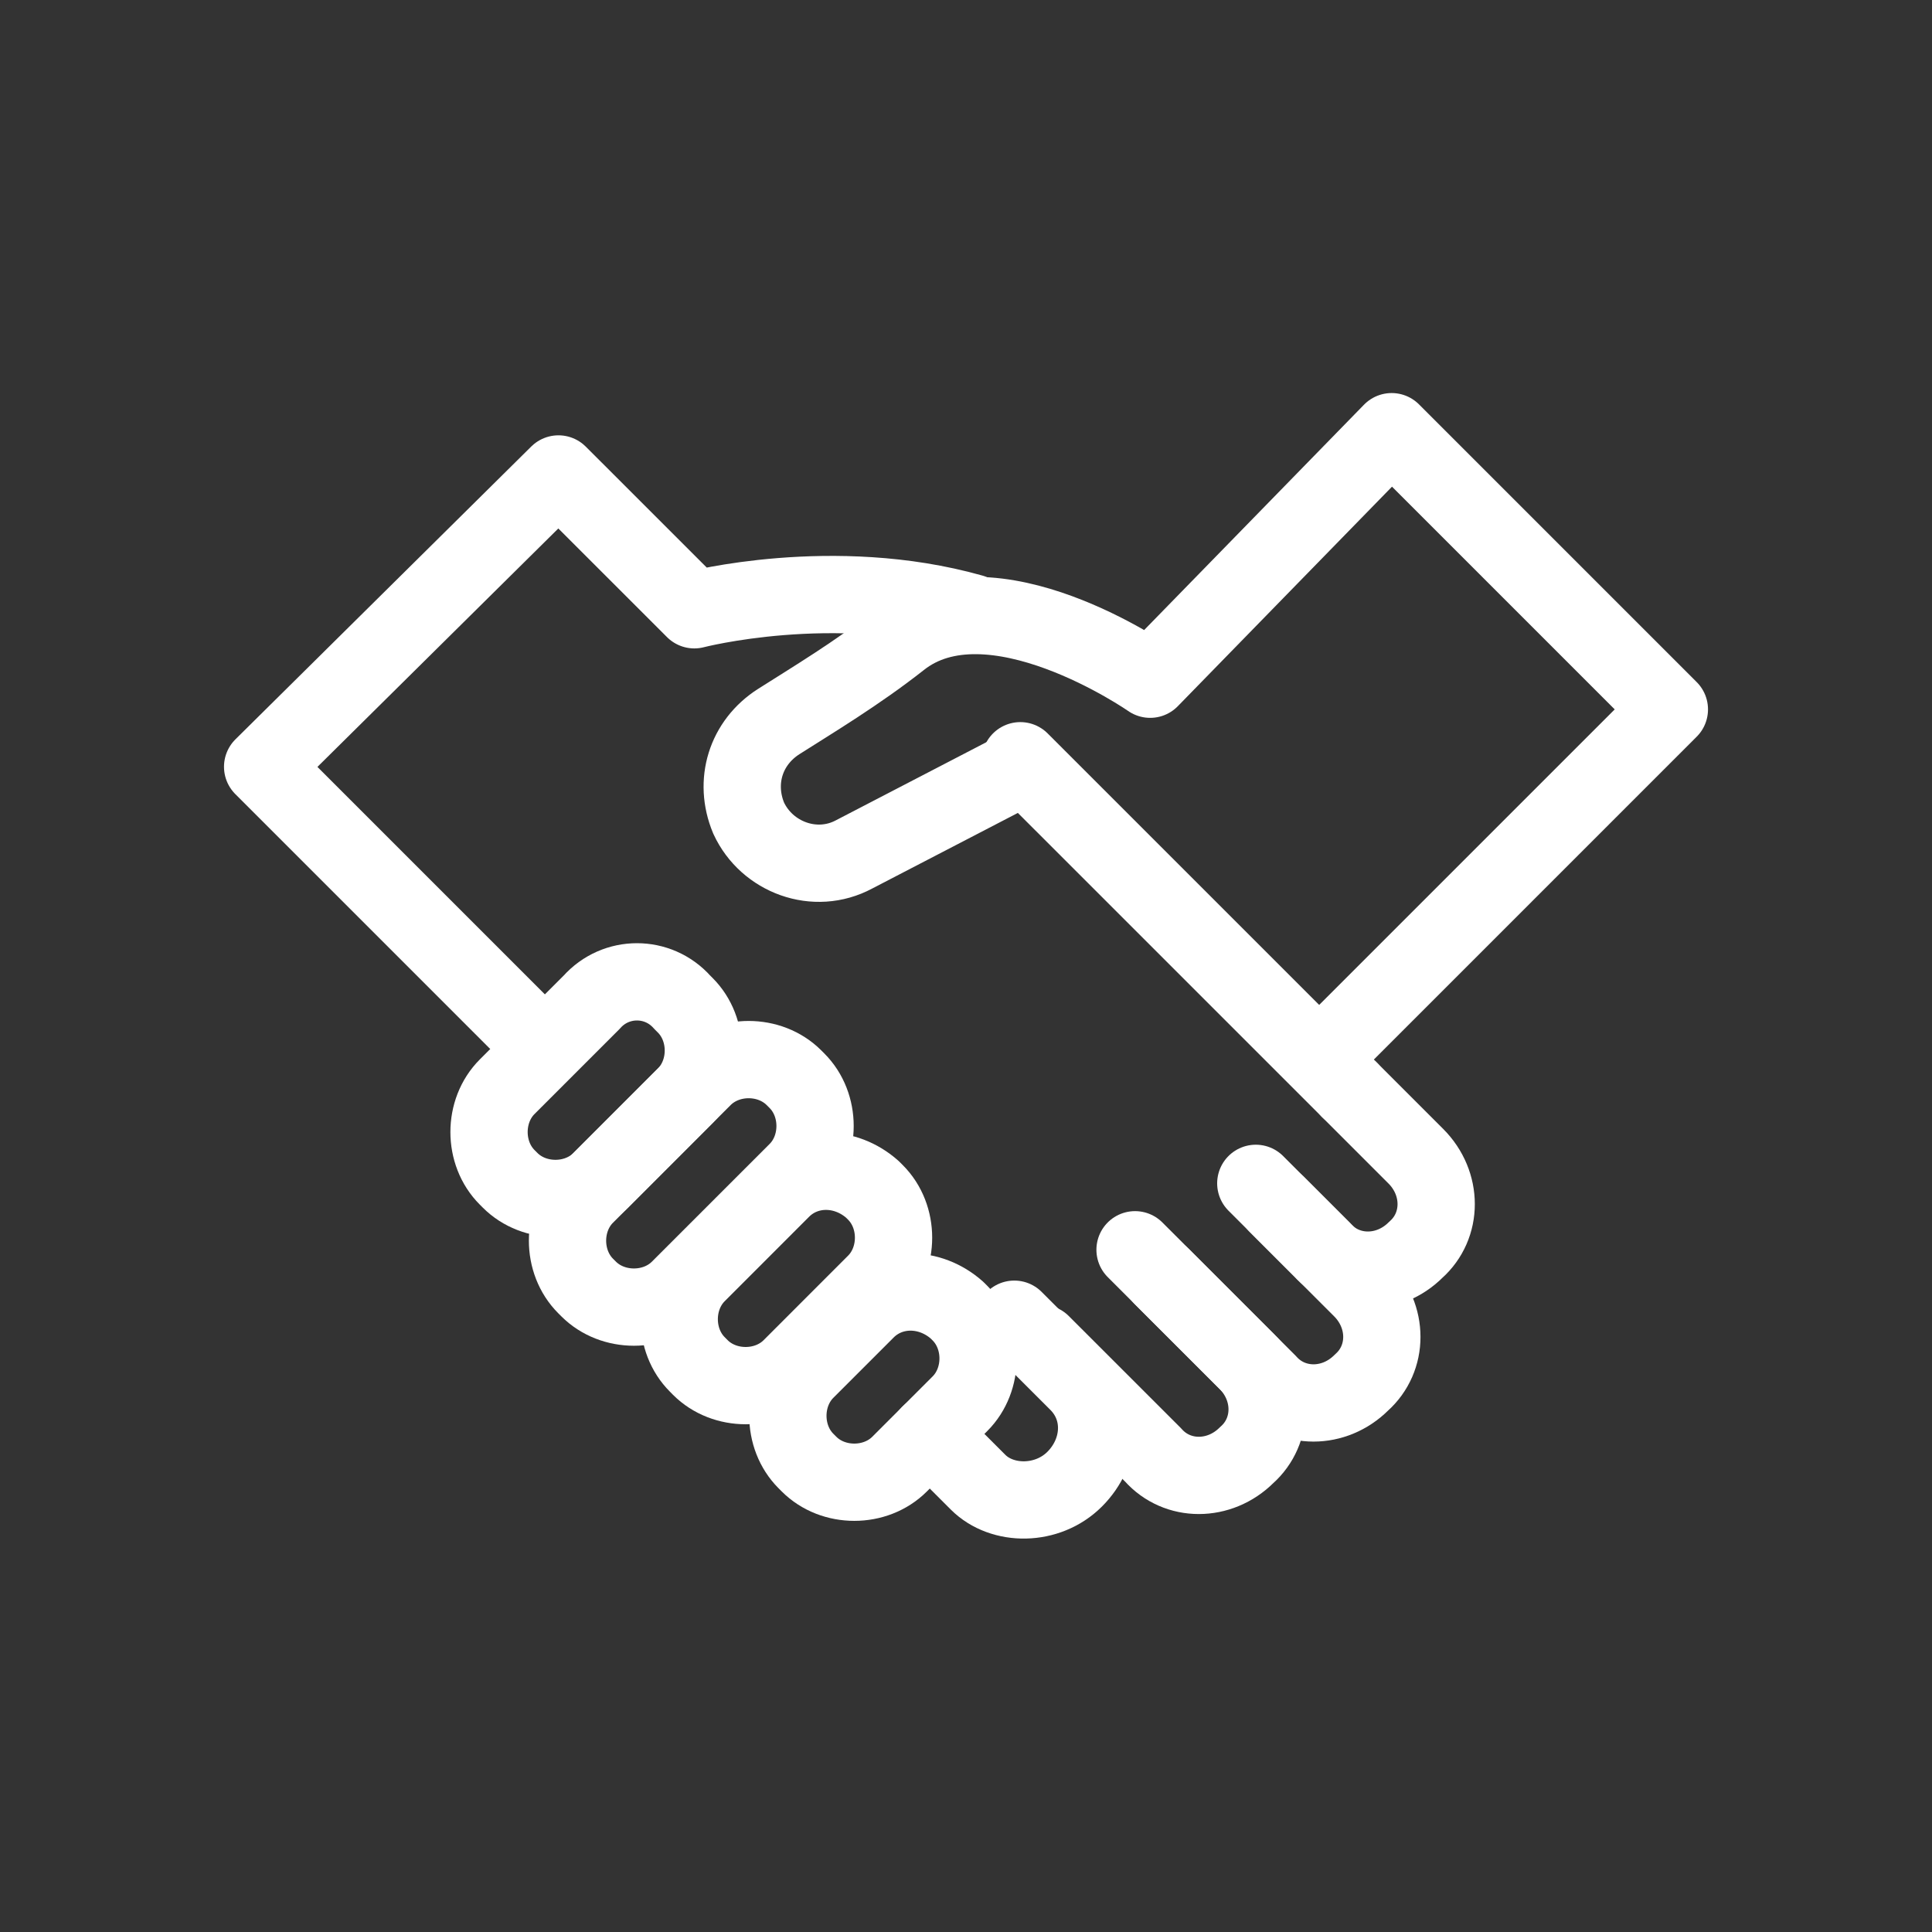 <svg width="50" height="50" viewBox="0 0 50 50" fill="none" xmlns="http://www.w3.org/2000/svg">
<rect x="0" y="0" width="50" height="50" fill="#333333" stroke="none"/>
<path d="M34.922 28.203L36.641 29.922C37.344 30.625 37.344 31.719 36.641 32.344C35.938 33.047 34.844 33.047 34.219 32.344L33.047 31.172" stroke="white" stroke-width="2" stroke-miterlimit="10" stroke-linecap="round" stroke-linejoin="round"/>
<path d="M32.5 30.625L35.234 33.359C35.938 34.062 35.938 35.156 35.234 35.781C34.531 36.484 33.438 36.484 32.812 35.781L30.078 33.047" stroke="white" stroke-width="2" stroke-miterlimit="10" stroke-linecap="round" stroke-linejoin="round"/>
<path d="M29.375 32.344L32.266 35.234C32.969 35.938 32.969 37.031 32.266 37.656C31.562 38.359 30.469 38.359 29.844 37.656L26.953 34.766" stroke="white" stroke-width="2" stroke-miterlimit="10" stroke-linecap="round" stroke-linejoin="round"/>
<path d="M26.25 34.141L27.891 35.781C28.594 36.484 28.516 37.578 27.812 38.281C27.109 38.984 25.938 38.984 25.312 38.359L24.062 37.109" stroke="white" stroke-width="2" stroke-miterlimit="10" stroke-linecap="round" stroke-linejoin="round"/>
<path d="M26.406 19.688L34.922 28.203" stroke="white" stroke-width="2" stroke-miterlimit="10" stroke-linecap="round" stroke-linejoin="round"/>
<path d="M14.062 27.109L6.797 19.844L14.453 12.266L17.969 15.781C17.969 15.781 21.562 14.844 25.156 15.859" stroke="white" stroke-width="2" stroke-miterlimit="10" stroke-linecap="round" stroke-linejoin="round"/>
<path d="M24.766 33.906L24.844 33.984C25.469 34.609 25.469 35.703 24.844 36.328L23.281 37.891C22.656 38.516 21.562 38.516 20.938 37.891L20.859 37.812C20.234 37.188 20.234 36.094 20.859 35.469L22.422 33.906C23.047 33.281 24.062 33.281 24.766 33.906Z" stroke="white" stroke-width="2" stroke-miterlimit="10" stroke-linecap="round" stroke-linejoin="round"/>
<path d="M22.578 30.781L22.656 30.859C23.281 31.484 23.281 32.578 22.656 33.203L20.469 35.391C19.844 36.016 18.75 36.016 18.125 35.391L18.047 35.312C17.422 34.688 17.422 33.594 18.047 32.969L20.234 30.781C20.859 30.156 21.875 30.156 22.578 30.781Z" stroke="white" stroke-width="2" stroke-miterlimit="10" stroke-linecap="round" stroke-linejoin="round"/>
<path d="M17.656 25.938L17.734 26.016C18.359 26.641 18.359 27.734 17.734 28.359L15.547 30.547C14.922 31.172 13.828 31.172 13.203 30.547L13.125 30.469C12.5 29.844 12.5 28.75 13.125 28.125L15.312 25.938C15.938 25.234 17.031 25.234 17.656 25.938Z" stroke="white" stroke-width="2" stroke-miterlimit="10" stroke-linecap="round" stroke-linejoin="round"/>
<path d="M20.547 27.891L20.625 27.969C21.25 28.594 21.25 29.688 20.625 30.312L17.578 33.359C16.953 33.984 15.859 33.984 15.234 33.359L15.156 33.281C14.531 32.656 14.531 31.562 15.156 30.938L18.203 27.891C18.828 27.266 19.922 27.266 20.547 27.891Z" stroke="white" stroke-width="2" stroke-miterlimit="10" stroke-linecap="round" stroke-linejoin="round"/>
<path d="M34.453 27.109L43.203 18.359L36.016 11.172L29.766 17.578C29.766 17.578 25.625 14.688 23.281 16.562C22.188 17.422 21.016 18.125 20.156 18.672C19.297 19.219 18.984 20.234 19.375 21.172C19.844 22.188 21.094 22.656 22.109 22.109L26.172 20" stroke="white" stroke-width="2" stroke-miterlimit="10" stroke-linecap="round" stroke-linejoin="round"/>
</svg>
